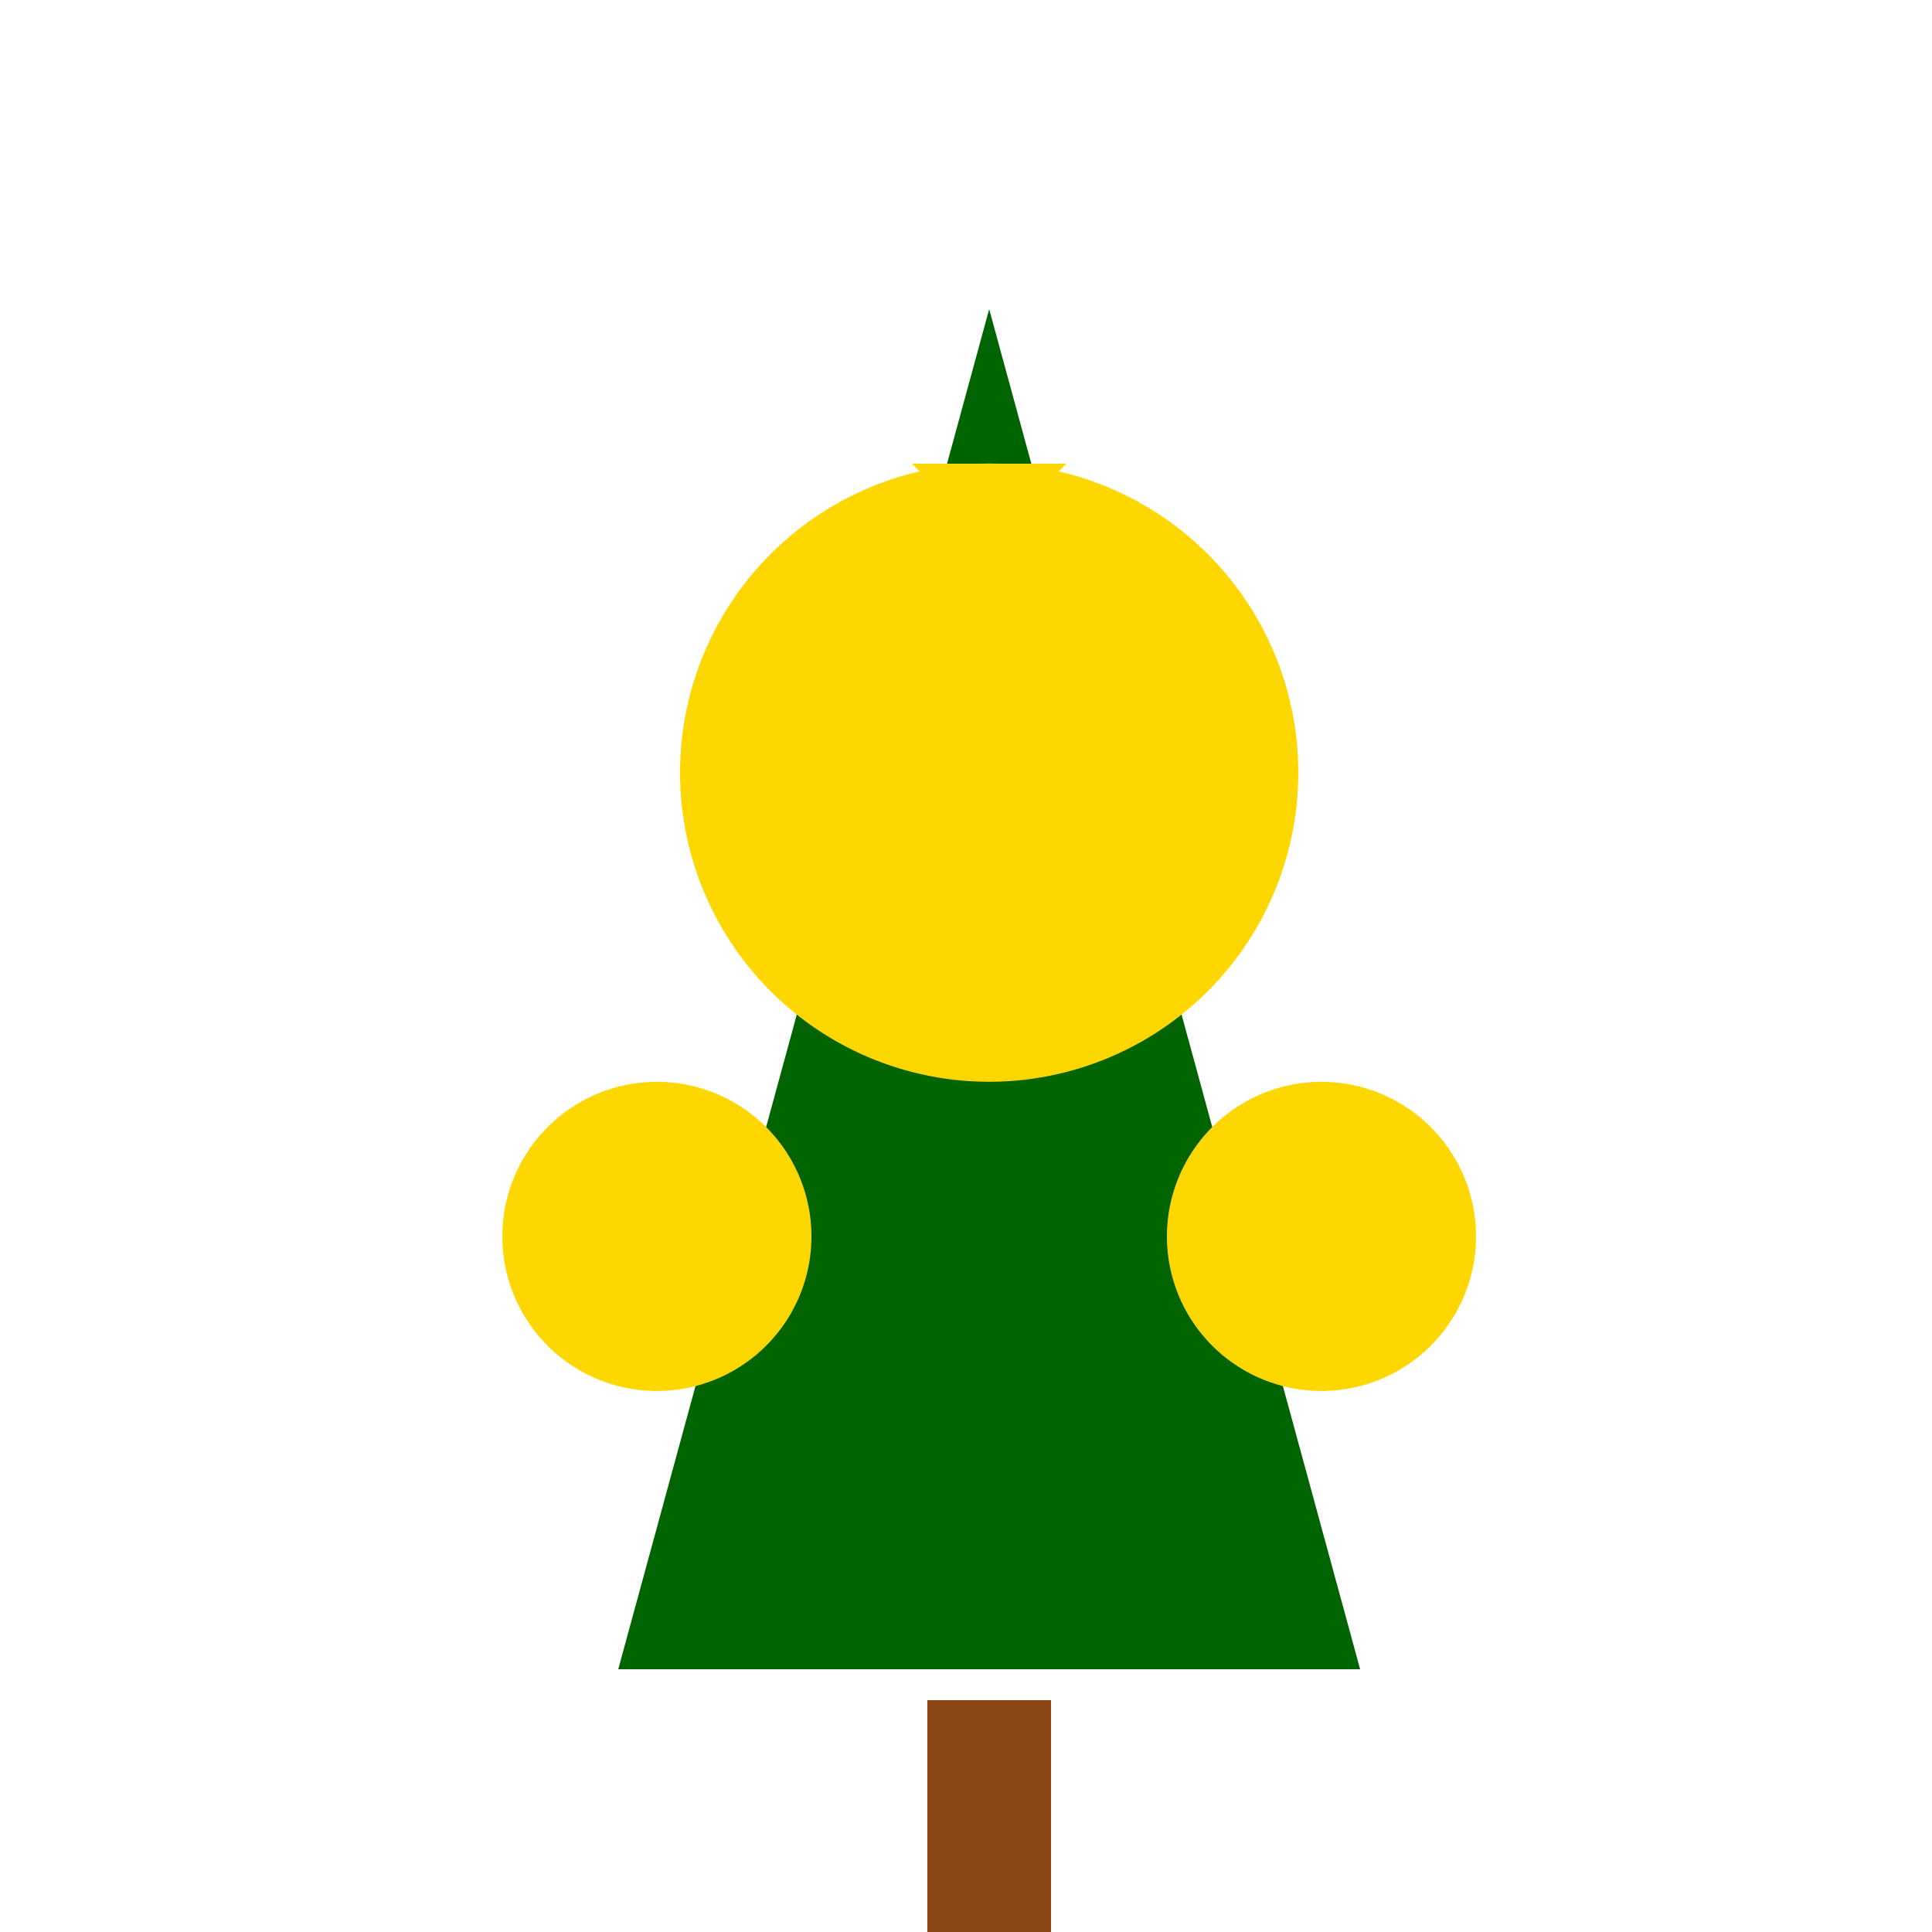 <!--

Generated by DrawGPT.
Free, open source, AI generated images in SVG, PNG, and HTML Canvas format.
https://drawgpt.ai

Created: 2024-01-16T06:33:18.992Z
Link: https://drawgpt.ai/prompt/135244/

-->
<svg xmlns="http://www.w3.org/2000/svg" xmlns:xlink="http://www.w3.org/1999/xlink" width="500" height="500"><defs/><g><rect fill="#8B4513" stroke="none" x="240" y="440" width="32" height="64"/><path fill="#006400" stroke="none" paint-order="stroke fill markers" d=" M 256 80 L 352 432 L 160 432 Z"/><path fill="#FFD700" stroke="none" paint-order="stroke fill markers" d=" M 336 200 A 80 80 0 1 1 336 199.92 Z"/><path fill="#FFD700" stroke="none" paint-order="stroke fill markers" d=" M 210 320 A 40 40 0 1 1 210 319.96 Z"/><path fill="#FFD700" stroke="none" paint-order="stroke fill markers" d=" M 382 320 A 40 40 0 1 1 382 319.96 Z"/><path fill="#FFD700" stroke="none" paint-order="stroke fill markers" d=" M 256 80 L 256 120 L 276 120 L 256 140 L 236 120 L 256 120 Z"/></g></svg>